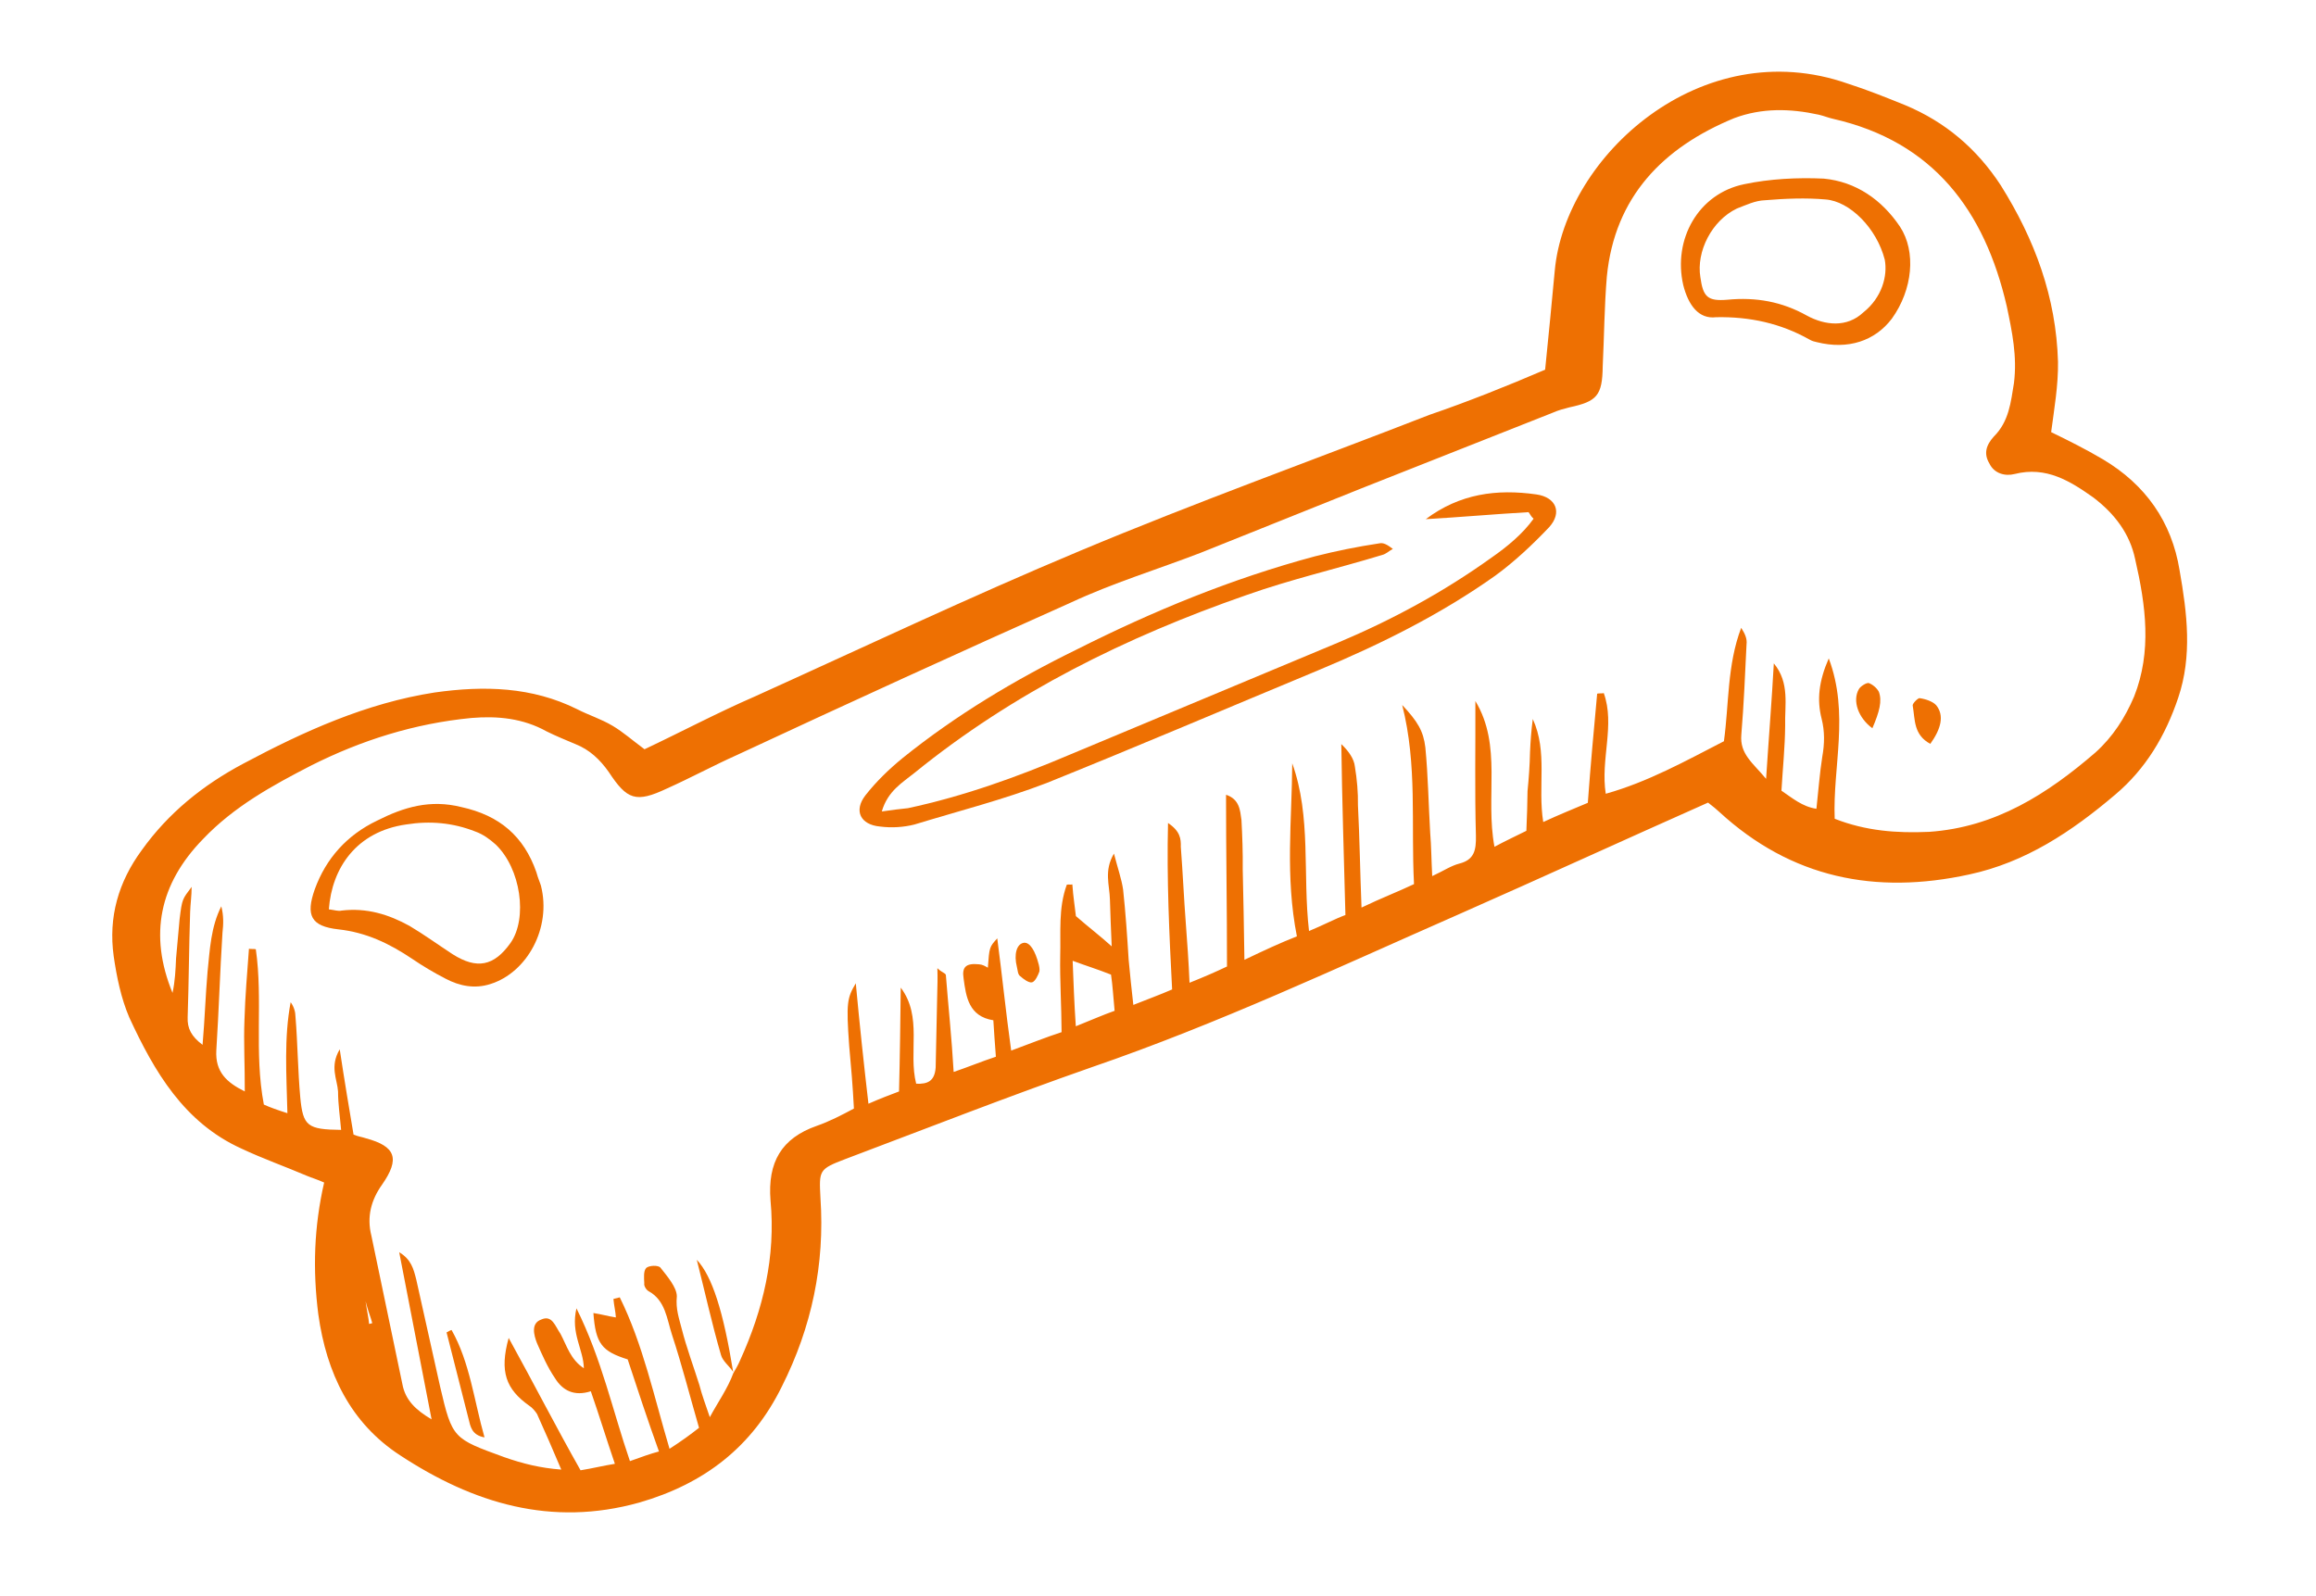 <?xml version="1.0" encoding="UTF-8"?> <svg xmlns="http://www.w3.org/2000/svg" width="148" height="102" viewBox="0 0 148 102" fill="none"><path d="M98.739 23.627C98.966 21.414 99.161 19.353 99.355 17.292C100.018 10.012 108.7 2.057 118.085 5.346C119.336 5.747 120.537 6.231 121.737 6.716C124.308 7.787 126.325 9.501 127.854 11.842C130.029 15.312 131.395 18.988 131.513 23.124C131.535 24.627 131.271 26.131 131.075 27.618C132.14 28.137 133.291 28.706 134.391 29.36C137.099 30.971 138.781 33.345 139.283 36.45C139.767 39.2 140.098 41.918 139.197 44.589C138.379 47.024 137.121 49.14 135.169 50.786C132.393 53.144 129.445 55.114 125.835 55.889C119.846 57.196 114.472 56.12 109.879 51.9C109.692 51.732 109.506 51.564 109.15 51.295C103.857 53.647 98.582 56.066 93.221 58.434C85.467 61.842 77.832 65.436 69.772 68.204C64.494 70.049 59.268 72.096 54.024 74.075C52.321 74.724 52.338 74.791 52.43 76.564C52.717 80.801 51.872 84.824 49.962 88.614C48.069 92.471 45.005 94.831 40.856 96.029C35.223 97.605 30.235 96.072 25.579 93.017C22.396 90.953 20.864 87.751 20.342 84.004C19.976 81.152 20.067 78.399 20.714 75.577C20.308 75.392 19.919 75.276 19.598 75.142C18.228 74.556 16.807 74.056 15.42 73.403C11.766 71.746 9.862 68.494 8.26 65.022C7.732 63.791 7.456 62.425 7.265 61.108C6.918 58.611 7.567 56.362 9.062 54.33C10.758 51.959 12.963 50.177 15.558 48.799C19.416 46.74 23.411 44.935 27.765 44.259C30.955 43.807 33.995 43.896 36.871 45.32C37.615 45.705 38.393 45.938 39.155 46.391C39.832 46.794 40.391 47.298 41.187 47.886C43.496 46.796 45.838 45.554 48.232 44.514C55.126 41.397 61.985 38.144 68.998 35.212C76.399 32.109 83.902 29.411 91.354 26.51C93.799 25.673 96.278 24.684 98.739 23.627ZM46.868 87.748C47.019 87.494 47.17 87.24 47.304 86.919C48.777 83.671 49.574 80.307 49.239 76.729C49.043 74.264 49.949 72.741 52.192 71.955C52.984 71.682 53.81 71.256 54.568 70.848C54.495 69.43 54.389 68.164 54.265 66.83C54.068 64.079 54.135 63.775 54.688 62.844C54.935 65.511 55.198 67.958 55.496 70.54C56.271 70.2 56.861 69.978 57.451 69.756C57.51 67.442 57.535 65.281 57.56 63.119C58.969 64.988 58.032 67.237 58.547 69.262C59.273 69.293 59.728 69.105 59.792 68.227C59.82 66.639 59.864 65.119 59.892 63.532C59.907 63.025 59.922 62.519 59.902 61.877C60.19 62.163 60.41 62.179 60.444 62.314C60.604 64.357 60.815 66.314 60.942 68.509C61.802 68.219 62.712 67.844 63.64 67.536C63.569 66.692 63.532 65.983 63.478 65.206C61.907 64.959 61.733 63.71 61.576 62.529C61.455 61.77 61.758 61.549 62.569 61.63C62.789 61.646 62.958 61.747 63.127 61.847C63.223 60.53 63.223 60.53 63.728 59.971C64.041 62.333 64.27 64.646 64.618 67.144C65.865 66.683 66.843 66.29 67.838 65.966C67.831 64.243 67.724 62.69 67.751 61.103C67.796 59.583 67.621 58.047 68.172 56.542C68.307 56.508 68.391 56.558 68.526 56.523C68.58 57.3 68.701 58.059 68.754 58.549C69.584 59.272 70.296 59.809 71.041 60.482C70.986 59.418 70.966 58.489 70.928 57.493C70.907 56.565 70.532 55.654 71.186 54.554C71.427 55.499 71.666 56.156 71.77 56.848C71.928 58.317 72.035 59.87 72.126 61.355C72.214 62.267 72.302 63.178 72.424 64.225C73.402 63.833 74.127 63.576 74.902 63.236C74.719 59.69 74.553 56.212 74.64 52.598C75.419 53.119 75.472 53.608 75.457 54.115C75.582 55.735 75.656 57.441 75.781 59.061C75.87 60.26 75.959 61.458 76.015 62.809C76.993 62.417 77.768 62.076 78.409 61.769C78.411 58.105 78.346 54.458 78.348 50.794C79.21 51.077 79.247 51.786 79.334 52.411C79.389 53.474 79.427 54.47 79.414 55.551C79.455 57.408 79.496 59.266 79.522 61.343C80.802 60.73 81.831 60.253 82.876 59.843C82.118 56.013 82.559 52.381 82.578 48.784C83.808 52.207 83.231 55.874 83.651 59.502C84.562 59.127 85.32 58.719 85.977 58.48C85.878 54.698 85.762 51.135 85.714 47.556C86.189 48.01 86.528 48.498 86.581 48.988C86.719 49.815 86.79 50.658 86.777 51.452C86.886 53.579 86.912 55.656 87.005 58.003C88.286 57.39 89.399 56.963 90.36 56.504C90.159 52.604 90.583 48.904 89.605 45.058C90.588 46.101 90.962 46.724 91.085 47.771C91.261 49.594 91.285 51.383 91.394 53.224C91.465 54.068 91.468 54.929 91.523 55.992C92.231 55.669 92.719 55.329 93.259 55.192C94.204 54.952 94.336 54.343 94.316 53.415C94.237 50.561 94.293 47.673 94.281 44.803C96.015 47.666 94.897 50.896 95.501 54.119C96.259 53.711 96.967 53.387 97.54 53.098C97.587 52.152 97.6 51.358 97.614 50.565C97.695 49.754 97.759 48.875 97.773 48.082C97.804 47.355 97.852 46.697 97.95 45.953C98.921 48.077 98.254 50.258 98.618 52.536C99.646 52.059 100.624 51.667 101.467 51.309C101.643 48.894 101.853 46.613 102.064 44.333C102.199 44.298 102.351 44.331 102.486 44.297C103.22 46.337 102.266 48.52 102.613 50.73C105.295 49.977 107.687 48.65 110.164 47.373C110.493 44.991 110.364 42.51 111.267 40.125C111.505 40.495 111.658 40.816 111.609 41.187C111.515 43.079 111.438 45.038 111.277 46.947C111.164 48.197 112.027 48.768 112.859 49.777C113.034 47.075 113.227 44.727 113.353 42.396C114.388 43.642 114.039 45.095 114.078 46.378C114.067 47.746 113.92 49.148 113.841 50.533C114.535 51.003 115.179 51.558 116.075 51.69C116.205 50.507 116.285 49.409 116.45 48.361C116.599 47.533 116.612 46.74 116.406 45.93C116.098 44.715 116.228 43.533 116.864 42.078C118.195 45.619 117.111 48.984 117.243 52.327C119.238 53.112 121.214 53.256 123.274 53.164C127.511 52.876 130.846 50.736 133.909 48.089C135.019 47.088 135.791 45.886 136.377 44.516C137.514 41.641 137.13 38.721 136.443 35.735C136.099 34.099 135.131 32.836 133.793 31.811C132.303 30.753 130.762 29.78 128.738 30.295C128.131 30.449 127.438 30.266 127.131 29.626C126.757 29.003 126.907 28.462 127.411 27.902C128.387 26.936 128.5 25.686 128.698 24.486C128.911 22.78 128.584 21.211 128.239 19.574C126.83 13.467 123.554 9.056 117.148 7.596C116.844 7.53 116.522 7.396 116.218 7.329C114.393 6.931 112.586 6.888 110.815 7.554C106.264 9.429 103.186 12.582 102.683 17.667C102.522 19.576 102.513 21.518 102.419 23.41C102.393 25.284 102.057 25.657 100.285 26.035C99.948 26.121 99.61 26.207 99.223 26.377C95.176 27.981 91.13 29.584 87.016 31.205C83.56 32.587 80.172 33.951 76.716 35.333C73.968 36.391 71.1 37.263 68.404 38.523C61.307 41.693 54.228 44.929 47.099 48.251C45.615 48.915 44.099 49.732 42.616 50.396C40.627 51.333 40.069 51.116 38.896 49.331C38.336 48.539 37.675 47.917 36.795 47.566C36.153 47.298 35.51 47.031 34.935 46.746C33.428 45.908 31.807 45.745 30.119 45.887C26.473 46.239 23.083 47.317 19.898 48.917C17.421 50.193 14.961 51.537 12.977 53.622C10.185 56.487 9.506 59.749 11.024 63.457C11.189 62.697 11.22 61.971 11.251 61.245C11.332 60.434 11.396 59.555 11.477 58.744C11.641 57.41 11.658 57.477 12.246 56.681C12.248 57.255 12.166 57.779 12.151 58.286C12.076 60.532 12.068 62.761 11.992 65.007C11.961 65.733 12.233 66.239 12.945 66.776C13.09 65.087 13.135 63.567 13.264 62.098C13.41 60.696 13.472 59.243 14.142 57.923C14.296 58.531 14.282 59.037 14.216 59.628C14.058 62.111 13.983 64.644 13.824 67.127C13.745 68.512 14.491 69.185 15.642 69.754C15.652 68.099 15.562 66.614 15.623 65.161C15.668 63.642 15.797 62.172 15.909 60.635C16.061 60.668 16.196 60.634 16.348 60.667C16.817 63.924 16.223 67.236 16.861 70.594C17.267 70.778 17.74 70.945 18.366 71.145C18.305 68.646 18.144 66.316 18.574 64.052C18.795 64.355 18.88 64.692 18.882 64.98C19.023 66.668 19.03 68.39 19.189 70.145C19.366 71.968 19.637 72.187 21.798 72.212C21.727 71.368 21.606 70.609 21.602 69.747C21.549 68.971 21.056 68.162 21.71 67.062C22.022 69.138 22.316 70.859 22.593 72.513C22.914 72.647 23.134 72.662 23.371 72.746C25.298 73.262 25.571 74.054 24.413 75.714C23.724 76.679 23.424 77.761 23.733 78.975C24.387 82.114 25.059 85.319 25.713 88.457C25.903 89.487 26.564 90.109 27.58 90.713C26.873 87.085 26.217 83.66 25.511 80.032C26.272 80.485 26.427 81.092 26.598 81.767C27.114 84.078 27.613 86.322 28.128 88.633C28.902 91.957 28.969 91.94 32.216 93.126C33.4 93.543 34.549 93.826 35.867 93.922C35.321 92.624 34.81 91.46 34.316 90.365C34.197 90.18 33.993 89.944 33.824 89.843C32.334 88.786 31.907 87.673 32.506 85.509C34.105 88.407 35.535 91.204 37.099 93.967C37.859 93.846 38.533 93.675 39.293 93.553C38.729 91.901 38.284 90.433 37.755 88.916C36.692 89.258 35.948 88.872 35.455 88.064C34.996 87.39 34.655 86.615 34.315 85.84C34.11 85.317 33.921 84.575 34.579 84.336C35.286 84.012 35.475 84.754 35.815 85.243C36.223 86.001 36.446 86.878 37.31 87.448C37.288 86.233 36.456 85.223 36.838 83.617C38.456 86.87 39.144 90.143 40.255 93.381C40.98 93.124 41.57 92.903 42.11 92.765C41.376 90.725 40.743 88.803 40.111 86.88C38.471 86.363 38.063 85.892 37.92 83.917C38.444 83.999 38.833 84.116 39.357 84.198C39.339 83.844 39.236 83.439 39.2 83.017C39.335 82.983 39.47 82.948 39.605 82.914C41.086 85.914 41.792 89.254 42.785 92.594C43.526 92.118 44.132 91.677 44.67 91.252C44.071 89.178 43.574 87.221 42.941 85.298C42.616 84.303 42.527 83.105 41.444 82.518C41.275 82.418 41.139 82.165 41.172 82.013C41.153 81.658 41.118 81.236 41.286 81.05C41.454 80.863 42.096 80.844 42.215 81.029C42.639 81.568 43.25 82.275 43.252 82.849C43.171 83.659 43.393 84.25 43.564 84.924C43.873 86.139 44.317 87.319 44.693 88.517C44.848 89.124 45.087 89.781 45.36 90.574C45.846 89.66 46.484 88.78 46.868 87.748ZM70.998 62.289C70.118 61.938 69.341 61.704 68.546 61.404C68.602 62.754 68.641 64.037 68.748 65.59C69.726 65.198 70.502 64.857 71.227 64.601C71.139 63.69 71.102 62.981 70.998 62.289ZM23.587 84.616C23.654 84.599 23.722 84.582 23.789 84.564C23.686 84.16 23.533 83.839 23.362 83.165C23.448 83.789 23.552 84.194 23.587 84.616Z" fill="#EE7002"></path><path d="M97.678 32.732C95.483 32.859 93.305 33.054 91.111 33.181C93.282 31.551 95.645 31.238 98.18 31.599C99.447 31.78 99.839 32.757 98.999 33.69C97.922 34.825 96.762 35.91 95.549 36.794C92.081 39.256 88.255 41.162 84.294 42.816C78.511 45.22 72.679 47.709 66.879 50.045C64.131 51.103 61.23 51.841 58.43 52.697C57.755 52.868 56.979 52.922 56.235 52.824C54.985 52.711 54.543 51.817 55.299 50.835C56.004 49.937 56.812 49.157 57.704 48.428C61.104 45.695 64.843 43.451 68.804 41.51C73.708 39.042 78.715 36.979 84.028 35.556C85.378 35.213 86.744 34.938 88.128 34.729C88.398 34.661 88.652 34.812 89.008 35.08C88.755 35.217 88.587 35.403 88.317 35.471C85.45 36.344 82.464 37.032 79.631 38.039C71.975 40.704 64.762 44.262 58.45 49.387C57.676 50.015 56.733 50.542 56.35 51.861C57.042 51.757 57.531 51.704 58.021 51.651C61.564 50.894 64.987 49.665 68.358 48.233C74.073 45.846 79.788 43.459 85.502 41.072C88.941 39.623 92.227 37.854 95.325 35.629C96.302 34.95 97.312 34.118 98 33.153C97.814 32.985 97.779 32.85 97.678 32.732Z" fill="#EE7002"></path><path d="M107.566 18.222C106.895 15.303 108.522 12.375 111.457 11.773C113.094 11.428 114.866 11.337 116.539 11.415C118.599 11.609 120.259 12.767 121.414 14.485C122.467 16.085 122.224 18.518 120.897 20.364C119.822 21.786 118.102 22.367 116.108 21.869C115.955 21.835 115.803 21.802 115.634 21.702C113.789 20.662 111.812 20.231 109.668 20.273C108.554 20.413 107.891 19.504 107.566 18.222ZM120.443 16.6C119.928 14.576 118.199 12.86 116.662 12.748C115.412 12.635 114.061 12.691 112.795 12.797C112.154 12.817 111.581 13.106 110.991 13.328C109.39 14.094 108.384 16.074 108.661 17.728C108.835 18.977 109.123 19.262 110.389 19.156C112.212 18.98 113.868 19.277 115.459 20.166C116.627 20.803 118.029 20.949 119.072 19.966C120.267 19.015 120.633 17.629 120.443 16.6Z" fill="#EE7002"></path><path d="M34.569 56.609C35.255 59.308 33.679 62.151 31.352 62.886C30.357 63.211 29.377 63.029 28.463 62.543C27.718 62.158 27.041 61.755 26.347 61.285C24.874 60.295 23.402 59.592 21.628 59.396C19.854 59.2 19.531 58.492 20.115 56.835C20.833 54.857 22.178 53.365 24.099 52.446C25.818 51.578 27.488 51.081 29.483 51.58C31.916 52.111 33.475 53.438 34.278 55.749C34.364 56.086 34.534 56.474 34.569 56.609ZM21.015 58.115C21.387 58.164 21.623 58.248 21.826 58.196C23.429 58.004 24.833 58.438 26.17 59.175C27.101 59.729 27.981 60.367 28.929 60.988C30.47 61.961 31.567 61.754 32.624 60.264C33.733 58.689 33.281 55.499 31.671 53.969C31.298 53.633 30.857 53.314 30.384 53.147C28.946 52.578 27.477 52.449 25.958 52.692C22.768 53.144 21.207 55.48 21.015 58.115Z" fill="#EE7002"></path><path d="M28.857 85.001C30.03 87.073 30.294 89.521 30.962 91.865C30.134 91.716 30.064 91.159 29.944 90.687C29.48 88.865 29 86.976 28.537 85.154C28.604 85.137 28.722 85.035 28.857 85.001Z" fill="#EE7002"></path><path d="M46.851 87.68C46.613 87.309 46.173 86.99 46.07 86.585C45.487 84.578 45.057 82.604 44.526 80.513C45.509 81.555 46.227 83.815 46.851 87.68Z" fill="#EE7002"></path><path d="M123.353 47.541C122.27 46.955 122.385 45.992 122.229 45.097C122.195 44.962 122.598 44.572 122.683 44.623C123.055 44.672 123.528 44.839 123.732 45.075C124.258 45.731 124.042 46.576 123.353 47.541Z" fill="#EE7002"></path><path d="M119.651 46.542C118.77 45.904 118.344 44.791 118.796 44.029C118.897 43.86 119.268 43.622 119.42 43.655C119.656 43.739 119.927 43.957 120.064 44.21C120.285 44.8 120.102 45.493 119.651 46.542Z" fill="#EE7002"></path><path d="M66.386 61.666C66.386 61.666 66.454 61.936 66.421 62.088C66.338 62.324 66.154 62.73 65.951 62.782C65.749 62.833 65.393 62.565 65.207 62.397C65.037 62.296 65.036 62.009 64.985 61.806C64.779 60.997 64.962 60.304 65.451 60.251C65.806 60.233 66.146 60.721 66.386 61.666Z" fill="#EE7002"></path></svg> 